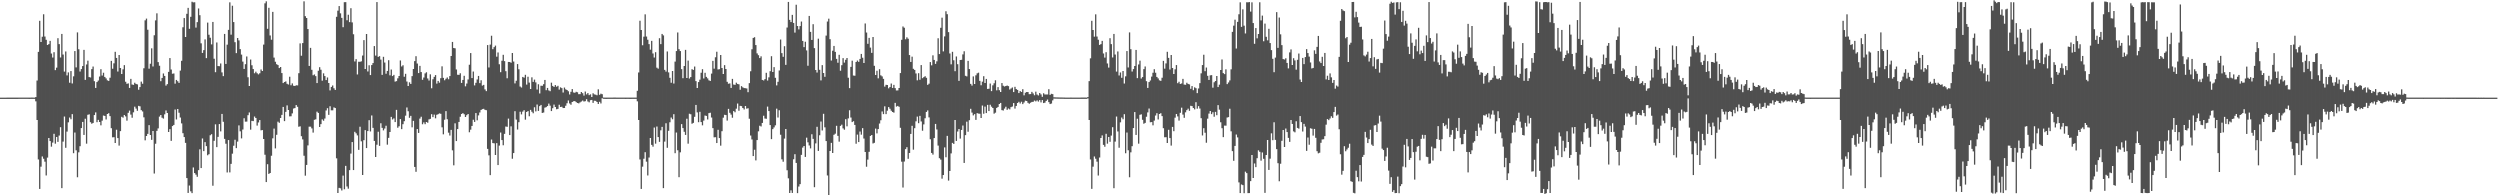 <svg xmlns="http://www.w3.org/2000/svg" width="1920" height="150"><path fill="#4f4f4f" d="M0 74.992h1v1H0zM1 74.99h1v1H1zM2 74.99h1v1H2zM3 74.987h1v1H3zM4 74.987h1v1H4zM5 74.979h1v1H5zM6 74.983h1v1H6zM7 74.977h1v1H7zM8 74.974h1v1H8zM9 74.97h1v1H9zM10 74.969h1v1H10zM11 74.969h1v1H11zM12 74.96h1v1H12zM13 74.965h1v1H13zM14 74.955h1v1H14zM15 74.953h1v1H15zM16 74.95h1v1H16zM17 74.954h1v1H17zM18 74.94h1v1H18zM19 74.941h1v1H19zM20 74.95h1v1H20zM21 74.946h1v1H21zM22 74.958h1v1H22zM23 74.944h1v1H23zM24 74.93h1v1H24zM25 74.944h1v1H25zM26 74.945h1v1H26zM27 74.55h1v3.278H27zM28 61.84h1v30.312H28zM29 39.823h1v82.622H29zM30 15.978h1v129.098H30zM31 32.253h1v95.746H31zM32 28.198h1v91.972H32zM33 10.981h1v110.946H33zM34 28.074h1v96.099H34zM35 30.556h1v104.217H35zM36 34.552h1v86.475H36zM37 33.909h1v72.069H37zM38 31.367h1v76.995H38zM39 41.101h1v71.553H39zM40 44.181h1v65.349H40zM41 40.104h1v62.651H41zM42 53.868h1v56.469H42zM43 51.945h1v53.256H43zM44 29.313h1v79.637H44zM45 33.909h1v70.204H45zM46 44.15h1v53.536H46zM47 26.076h1v118.413H47zM48 41.894h1v66.839H48zM49 54.97h1v34.53H49zM50 39.502h1v73.998H50zM51 57.914h1v43.153H51zM52 55.602h1v38.331H52zM53 63.549h1v26.702H53zM54 54.557h1v37.059H54zM55 64.112h1v23.535H55zM56 58.637h1v59.026H56zM57 39.197h1v62.567H57zM58 51.781h1v63.672H58zM59 24.897h1v111.234H59zM60 37.816h1v79.157H60zM61 54.959h1v57.311H61zM62 53.066h1v45.274H62zM63 50.725h1v42.928H63zM64 38.309h1v65.321H64zM65 61.361h1v29.814H65zM66 49.509h1v60.851H66zM67 46.58h1v41.566H67zM68 59.201h1v28.593H68zM69 59.514h1v34.335H69zM70 53.1h1v41.945H70zM71 51.093h1v43.302H71zM72 62.361h1v25.997H72zM73 67.547h1v18.782H73zM74 63.042h1v30.811H74zM75 61.85h1v30.195H75zM76 58.789h1v34.93H76zM77 53.149h1v43.084H77zM78 58.009h1v34.643H78zM79 55.877h1v32.835H79zM80 59.095h1v29.946H80zM81 60.196h1v31.529H81zM82 61.671h1v25.892H82zM83 62.161h1v24.775H83zM84 59.679h1v29.509H84zM85 46.724h1v51.746H85zM86 52.771h1v52.683H86zM87 48.66h1v56.724H87zM88 39.762h1v70.053H88zM89 44.489h1v55.156H89zM90 54.916h1v51.127H90zM91 42.232h1v69.606H91zM92 52.203h1v48.525H92zM93 56.812h1v32.889H93zM94 53.237h1v37.121H94zM95 50.006h1v38.339H95zM96 62.787h1v26.621H96zM97 64.344h1v28.306H97zM98 64.067h1v22.576H98zM99 67.531h1v17.417H99zM100 60.586h1v27.442H100zM101 64.931h1v25.507H101zM102 65.16h1v21.086H102zM103 63.538h1v18.394H103zM104 64.457h1v18.954H104zM105 64.804h1v20.301H105zM106 68.906h1v12.382H106zM107 66.868h1v14.772H107zM108 62.695h1v21.913H108zM109 64.312h1v21.306H109zM110 52.428h1v37.678H110zM111 15.614h1v92.146H111zM112 14.311h1v90.126H112zM113 22.86h1v79.951H113zM114 52.754h1v43.329H114zM115 48.925h1v54.76H115zM116 37.125h1v70.277H116zM117 51.025h1v49.596H117zM118 27.096h1v106.166H118zM119 15.655h1v94.73H119zM120 10.233h1v90.279H120zM121 47.739h1v50.895H121zM122 50.503h1v39.047H122zM123 62.37h1v25.955H123zM124 59.861h1v30.547H124zM125 56.405h1v34.701H125zM126 58.294h1v29.532H126zM127 65.737h1v19.08H127zM128 64.611h1v22.152H128zM129 55.174h1v46.224H129zM130 44.581h1v54.615H130zM131 53.375h1v54.813H131zM132 56.629h1v40.21H132zM133 56.419h1v39.543H133zM134 64.255h1v19.868H134zM135 61.368h1v30.403H135zM136 62.43h1v21.294H136zM137 63.622h1v22.945H137zM138 54.23h1v36.056H138zM139 46.676h1v48.083H139zM140 20.927h1v81.393H140zM141 13.892h1v91.384H141zM142 28.432h1v81.284H142zM143 10.582h1v126.176H143zM144 6.027h1v142.169H144zM145 22.127h1v120.35H145zM146 12.912h1v134.013H146zM147 1.312h1v147.011H147zM148 1.849h1v126.775H148zM149 1.73h1v131.17H149zM150 21.193h1v112.932H150zM151 16.998h1v118.81H151zM152 6.492h1v124.157H152zM153 11.686h1v102.986H153zM154 33.258h1v95.812H154zM155 40.651h1v65.684H155zM156 38.517h1v77.552H156zM157 30.245h1v78.929H157zM158 44.652h1v67.58H158zM159 17.379h1v101.865H159zM160 26.679h1v91.724H160zM161 28.967h1v74.92H161zM162 34.113h1v68.936H162zM163 16.833h1v125.792H163zM164 45.109h1v63.041H164zM165 55.462h1v40.001H165zM166 32.615h1v80.372H166zM167 50.728h1v54.367H167zM168 50.85h1v44.45H168zM169 48.752h1v52.167H169zM170 55.595h1v31.915H170zM171 58.452h1v35.091H171zM172 26.077h1v80.574H172zM173 49.099h1v61.31H173zM174 34.302h1v98.164H174zM175 22.913h1v84.658H175zM176 1.779h1v130.641H176zM177 26.605h1v99.233H177zM178 4.387h1v113.621H178zM179 16.962h1v94.942H179zM180 32.427h1v74.904H180zM181 40.817h1v72.954H181zM182 29.187h1v79.571H182zM183 31.015h1v65.302H183zM184 37.752h1v63.101H184zM185 41.95h1v64.341H185zM186 47.313h1v52.157H186zM187 52.956h1v37.864H187zM188 49.302h1v44.158H188zM189 43.344h1v50.07H189zM190 59.335h1v29.138H190zM191 66.035h1v20.343H191zM192 45.744h1v53.824H192zM193 50.128h1v42.68H193zM194 53.05h1v39.977H194zM195 56.253h1v33.269H195zM196 55.055h1v35.545H196zM197 56.288h1v40.181H197zM198 57.162h1v36.884H198zM199 56.293h1v35.93H199zM200 53.369h1v46.746H200zM201 54.515h1v45.361H201zM202 34.243h1v72.522H202zM203 2.544h1v116.286H203zM204 1h1v138.827H204zM205 22.137h1v103.973H205zM206 5.968h1v127.634H206zM207 27.253h1v105.611H207zM208 30.529h1v89.06H208zM209 9.119h1v97.137H209zM210 44.249h1v54.513H210zM211 47.428h1v66.529H211zM212 49.325h1v54.222H212zM213 49.98h1v43.482H213zM214 52.269h1v42.036H214zM215 51.467h1v39.18H215zM216 56.109h1v32.108H216zM217 63.797h1v18.322H217zM218 62.967h1v30.041H218zM219 62.52h1v23.389H219zM220 64.383h1v16.573H220zM221 64.901h1v19.596H221zM222 58.908h1v30.48H222zM223 65.489h1v23.814H223zM224 64.05h1v23.02H224zM225 65.865h1v17.482H225zM226 66.05h1v16.963H226zM227 65.491h1v15.207H227zM228 65.568h1v16.443H228zM229 56.211h1v41.1H229zM230 33.317h1v63.681H230zM231 42.806h1v61.78H231zM232 33.095h1v73.979H232zM233 1.027h1v118.557H233zM234 12.456h1v122.462H234zM235 13.811h1v112.862H235zM236 22.318h1v89.372H236zM237 50.659h1v46.643H237zM238 36.739h1v60.567H238zM239 53.623h1v44.982H239zM240 57.799h1v44.052H240zM241 57.185h1v34.83H241zM242 58.472h1v33.19H242zM243 63.809h1v21.963H243zM244 54.309h1v32.415H244zM245 51.586h1v45.958H245zM246 53.538h1v41.771H246zM247 61.968h1v29.709H247zM248 56.331h1v36.414H248zM249 58.394h1v32.662H249zM250 61.474h1v23.389H250zM251 59.499h1v23.582H251zM252 63.722h1v24.503H252zM253 69.411h1v12.215H253zM254 66.767h1v17.977H254zM255 65.658h1v19.062H255zM256 67.789h1v14.689H256zM257 69.072h1v13.943H257zM258 12.924h1v108.657H258zM259 8.213h1v140.025H259zM260 4.65h1v139.618H260zM261 10.259h1v134.385H261zM262 13.725h1v132.554H262zM263 20.914h1v113.939H263zM264 1.672h1v143.663H264zM265 1.661h1v125.715H265zM266 15.564h1v127.645H266zM267 11.295h1v133.59H267zM268 17.008h1v113.635H268zM269 6.316h1v111.643H269zM270 17.223h1v91.874H270zM271 26.307h1v104.284H271zM272 47.209h1v54.004H272zM273 45.419h1v56.982H273zM274 57.171h1v46.798H274zM275 47.426h1v67.673H275zM276 47.441h1v49.905H276zM277 47.089h1v61.472H277zM278 42.655h1v91.75H278zM279 30.809h1v76.88H279zM280 52.985h1v46.948H280zM281 26.114h1v87.589H281zM282 54.904h1v45.767H282zM283 50.122h1v42.207H283zM284 57.652h1v43.29H284zM285 49.975h1v38.692H285zM286 48.414h1v49.765H286zM287 35.382h1v72.867H287zM288 42.705h1v77.868H288zM289 1.608h1v109.528H289zM290 43.652h1v57.496H290zM291 43.134h1v68.884H291zM292 45.753h1v48.919H292zM293 57.5h1v40.711H293zM294 43.613h1v56.523H294zM295 48.031h1v50.683H295zM296 56.647h1v39.931H296zM297 54.455h1v56.651H297zM298 46.244h1v59.66H298zM299 57.872h1v43.52H299zM300 53.376h1v36.38H300zM301 58.417h1v33.329H301zM302 57.505h1v33.433H302zM303 62.681h1v31.075H303zM304 62.299h1v22.058H304zM305 60.144h1v37.933H305zM306 58.386h1v38.579H306zM307 46.426h1v45H307zM308 51.032h1v48.121H308zM309 50.105h1v45.298H309zM310 58.944h1v34.131H310zM311 56.656h1v32.176H311zM312 62.593h1v19.952H312zM313 66.053h1v19.422H313zM314 63.223h1v27.256H314zM315 64.443h1v24.521H315zM316 58.446h1v39.336H316zM317 52.996h1v39.823H317zM318 46.973h1v81.232H318zM319 43.179h1v88.746H319zM320 48.789h1v50.326H320zM321 56.117h1v45.955H321zM322 50.57h1v40.494H322zM323 55.337h1v34.317H323zM324 61.267h1v34.174H324zM325 59.523h1v34.469H325zM326 56.366h1v39.01H326zM327 55.518h1v38.194H327zM328 60.246h1v34.024H328zM329 61.84h1v29.882H329zM330 57.066h1v34.248H330zM331 67.809h1v19.911H331zM332 60.878h1v29.058H332zM333 59.021h1v28.978H333zM334 57.646h1v33.219H334zM335 64.184h1v23.985H335zM336 62.14h1v25.58H336zM337 63.494h1v23.607H337zM338 60.077h1v27.3H338zM339 50.963h1v46.82H339zM340 59.817h1v43.325H340zM341 61.667h1v30.289H341zM342 60.486h1v24.851H342zM343 59.502h1v32.101H343zM344 60.9h1v40.992H344zM345 58.425h1v45.691H345zM346 43.001h1v56.752H346zM347 32.206h1v83.248H347zM348 36.881h1v90.092H348zM349 37.136h1v57.566H349zM350 53.369h1v54.965H350zM351 57.406h1v41.709H351zM352 57.493h1v36.173H352zM353 56.273h1v33.39H353zM354 63.682h1v23.879H354zM355 61.392h1v25.495H355zM356 58.211h1v29.564H356zM357 66.286h1v23.557H357zM358 64.144h1v24.32H358zM359 61.037h1v26.518H359zM360 49.733h1v51.851H360zM361 40.775h1v58.827H361zM362 59.948h1v36.793H362zM363 54.952h1v37.027H363zM364 65.581h1v28.042H364zM365 63.607h1v23.208H365zM366 61.027h1v31.405H366zM367 58.333h1v30.271H367zM368 63.865h1v22.533H368zM369 61.638h1v22.773H369zM370 65.754h1v18.065H370zM371 65.164h1v18.391H371zM372 68.652h1v15.747H372zM373 69.986h1v14.651H373zM374 34.6h1v79.723H374zM375 51.834h1v67.467H375zM376 34.261h1v100.245H376zM377 27.433h1v79.744H377zM378 37.803h1v72.075H378zM379 36.206h1v73.886H379zM380 35.018h1v84.044H380zM381 43.518h1v66.407H381zM382 40.272h1v86.49H382zM383 49.38h1v62.456H383zM384 55.469h1v46.336H384zM385 46.658h1v60.929H385zM386 42.083h1v69.472H386zM387 46.968h1v55.83H387zM388 54.677h1v42.487H388zM389 60.088h1v37.31H389zM390 47.558h1v43.551H390zM391 47.627h1v56.104H391zM392 48.193h1v48.82H392zM393 40.726h1v81.159H393zM394 47.244h1v70.303H394zM395 64.029h1v21.38H395zM396 62.005h1v29.828H396zM397 49.22h1v50.286H397zM398 53.187h1v40.641H398zM399 66.475h1v19.339H399zM400 67.209h1v20.663H400zM401 59.107h1v26.618H401zM402 59.639h1v24.988H402zM403 57.446h1v34.434H403zM404 64.951h1v21.089H404zM405 58.928h1v26.376H405zM406 63.423h1v25.874H406zM407 68.329h1v16.031H407zM408 59.386h1v26.449H408zM409 62.849h1v24.146H409zM410 61.149h1v21.241H410zM411 63.276h1v22.26H411zM412 68.747h1v11.557H412zM413 64.74h1v20.436H413zM414 71.79h1v9.714H414zM415 65.861h1v14.737H415zM416 65.899h1v20.842H416zM417 64.666h1v21.782H417zM418 61.414h1v21.252H418zM419 69.265h1v12.998H419zM420 67.512h1v13.964H420zM421 69.416h1v10.151H421zM422 70.04h1v11.115H422zM423 63.509h1v21.784H423zM424 65.989h1v17.088H424zM425 66.788h1v13.536H425zM426 65.342h1v16.851H426zM427 66.634h1v17.3H427zM428 65.872h1v17.726H428zM429 68.805h1v11.645H429zM430 67.052h1v15.145H430zM431 67.678h1v14.27H431zM432 71.042h1v11.944H432zM433 67.251h1v15.705H433zM434 68.589h1v12.604H434zM435 69.103h1v10.197H435zM436 70.067h1v7.101H436zM437 72.556h1v6.886H437zM438 70.524h1v9.889H438zM439 68.4h1v9.915H439zM440 71.031h1v6.75H440zM441 71.248h1v6.388H441zM442 70.528h1v7.893H442zM443 70.865h1v8.251H443zM444 72.369h1v7.029H444zM445 72.294h1v6.334H445zM446 70.637h1v7.363H446zM447 71.561h1v5.67H447zM448 73.441h1v4.557H448zM449 70.312h1v7.389H449zM450 72.474h1v3.726H450zM451 71.454h1v6.453H451zM452 73.085h1v5.486H452zM453 72.439h1v4.533H453zM454 74.5h1v2.267H454zM455 71.614h1v7.409H455zM456 72.515h1v4.856H456zM457 72.724h1v4.73H457zM458 73.148h1v5.184H458zM459 68.609h1v11.277H459zM460 72.828h1v5.353H460zM461 71.935h1v7.502H461zM462 72.32h1v3.168H462zM463 74.893h1v1H463zM464 74.941h1v1H464zM465 74.959h1v1H465zM466 74.954h1v1H466zM467 74.948h1v1H467zM468 74.943h1v1H468zM469 74.943h1v1H469zM470 74.939h1v1H470zM471 74.928h1v1H471zM472 74.93h1v1H472zM473 74.946h1v1H473zM474 74.939h1v1H474zM475 74.935h1v1H475zM476 74.953h1v1H476zM477 74.946h1v1H477zM478 74.95h1v1H478zM479 74.949h1v1H479zM480 74.958h1v1H480zM481 74.948h1v1H481zM482 74.946h1v1H482zM483 74.956h1v1H483zM484 74.957h1v1H484zM485 74.944h1v1H485zM486 74.952h1v1H486zM487 74.942h1v1H487zM488 74.948h1v1H488zM489 69.725h1v8.098H489zM490 55.656h1v36.489H490zM491 15.949h1v106.543H491zM492 23.048h1v122.032H492zM493 34.788h1v93.224H493zM494 28.175h1v93.751H494zM495 10.989h1v105.897H495zM496 28.043h1v96.138H496zM497 30.54h1v104.231H497zM498 33.903h1v87.075H498zM499 38.126h1v67.874H499zM500 31.369h1v79.885H500zM501 41.077h1v71.588H501zM502 44.211h1v53.752H502zM503 40.094h1v70.244H503zM504 51.952h1v45.228H504zM505 52.741h1v52.506H505zM506 29.329h1v79.621H506zM507 33.894h1v66.195H507zM508 26.072h1v71.382H508zM509 27.208h1v117.274H509zM510 53.647h1v55.092H510zM511 54.979h1v39.682H511zM512 39.515h1v73.998H512zM513 55.602h1v44.862H513zM514 59.771h1v34.151H514zM515 63.532h1v26.733H515zM516 54.528h1v37.083H516zM517 64.143h1v23.559H517zM518 47.312h1v70.339H518zM519 39.218h1v62.565H519zM520 24.923h1v90.499H520zM521 37.809h1v98.305H521zM522 39.211h1v77.777H522zM523 53.079h1v42.262H523zM524 60.052h1v38.325H524zM525 50.706h1v50.518H525zM526 38.308h1v65.324H526zM527 59.908h1v31.272H527zM528 46.567h1v63.77H528zM529 60.323h1v27.006H529zM530 59.209h1v28.566H530zM531 53.126h1v41.923H531zM532 53.711h1v40.648H532zM533 51.073h1v38.636H533zM534 62.322h1v18.282H534zM535 67.561h1v18.749H535zM536 63.052h1v30.82H536zM537 61.165h1v24.689H537zM538 55.85h1v37.879H538zM539 53.141h1v43.1H539zM540 60.286h1v32.356H540zM541 55.886h1v32.858H541zM542 59.053h1v29.969H542zM543 60.197h1v31.547H543zM544 61.686h1v25.221H544zM545 62.152h1v24.426H545zM546 56.542h1v33.701H546zM547 46.736h1v51.691H547zM548 52.751h1v52.742H548zM549 43.999h1v61.37H549zM550 39.712h1v70.138H550zM551 53.366h1v46.302H551zM552 53.17h1v52.863H552zM553 42.23h1v69.619H553zM554 52.199h1v48.546H554zM555 56.832h1v33.548H555zM556 49.998h1v38.161H556zM557 52.987h1v35.364H557zM558 62.8h1v29.835H558zM559 64.315h1v19.297H559zM560 64.075h1v22.566H560zM561 67.546h1v20.477H561zM562 60.586h1v29.842H562zM563 64.945h1v20.333H563zM564 65.163h1v21.057H564zM565 63.506h1v19.929H565zM566 64.439h1v15.079H566zM567 64.786h1v20.267H567zM568 68.895h1v12.394H568zM569 66.125h1v15.388H569zM570 67.081h1v15.863H570zM571 67.639h1v16.429H571zM572 67.72h1v13.692H572zM573 67.934h1v15.545H573zM574 70.826h1v12.321H574zM575 63.85h1v27.334H575zM576 54.744h1v49.372H576zM577 37.823h1v69.275H577zM578 29.143h1v90.739H578zM579 28.588h1v86.397H579zM580 34.624h1v88.54H580zM581 41.031h1v66.527H581zM582 42.369h1v58.519H582zM583 44.584h1v51.974H583zM584 43.261h1v53.872H584zM585 61.403h1v32.99H585zM586 61.794h1v27.071H586zM587 60.763h1v30.262H587zM588 55.909h1v35.344H588zM589 61.846h1v20.007H589zM590 59.379h1v25.908H590zM591 54.666h1v41.375H591zM592 43.159h1v63.673H592zM593 55.282h1v43.881H593zM594 51.545h1v46.293H594zM595 59.727h1v36.537H595zM596 65.595h1v17.879H596zM597 62.832h1v27.442H597zM598 54.123h1v30.578H598zM599 30.35h1v73.112H599zM600 40.83h1v81.536H600zM601 43.64h1v80.56H601zM602 35.474h1v70.95H602zM603 49.838h1v49.249H603zM604 21.162h1v109.607H604zM605 1.503h1v135.452H605zM606 15.276h1v132.928H606zM607 16.964h1v129.227H607zM608 11.402h1v136.764H608zM609 17.601h1v104.737H609zM610 25.063h1v93.382H610zM611 3.626h1v121.496H611zM612 19.977h1v128.337H612zM613 22.575h1v120.674H613zM614 20.038h1v121.396H614zM615 16.531h1v102.41H615zM616 31.417h1v81.926H616zM617 36.205h1v75.9H617zM618 32.055h1v88.452H618zM619 38.71h1v67.037H619zM620 50.495h1v58.805H620zM621 12.218h1v99.498H621zM622 24.468h1v89.505H622zM623 30.645h1v72.468H623zM624 18.592h1v88.076H624zM625 36.98h1v106.797H625zM626 53.759h1v56.389H626zM627 55.681h1v41.715H627zM628 29.691h1v86.24H628zM629 53.611h1v50.28H629zM630 61.768h1v31.581H630zM631 50.041h1v50.176H631zM632 56.044h1v31.365H632zM633 58.972h1v38.822H633zM634 27.343h1v81.001H634zM635 16.511h1v118.25H635zM636 14.346h1v135.459H636zM637 30.124h1v85.855H637zM638 46.512h1v63.208H638zM639 38.98h1v78.509H639zM640 35.276h1v68.24H640zM641 39.816h1v62.84H641zM642 45.202h1v51.424H642zM643 48.204h1v56.147H643zM644 42.101h1v66.674H644zM645 54.316h1v42.376H645zM646 50.093h1v45.646H646zM647 44.664h1v53.929H647zM648 48.063h1v51.569H648zM649 45.903h1v45.662H649zM650 44.521h1v52.518H650zM651 59.701h1v31.217H651zM652 67.662h1v17.034H652zM653 51.371h1v38.905H653zM654 46.576h1v47.197H654zM655 57.992h1v35.064H655zM656 58.165h1v37.769H656zM657 47.628h1v62.782H657zM658 46.499h1v56.887H658zM659 47.538h1v61.58H659zM660 45.263h1v55.759H660zM661 41.438h1v61.981H661zM662 44.339h1v54.079H662zM663 48.402h1v57.975H663zM664 18.018h1v98.697H664zM665 25.007h1v103.049H665zM666 33.63h1v88.922H666zM667 29.063h1v87.522H667zM668 36.546h1v67.854H668zM669 40.625h1v63.051H669zM670 28.417h1v81.781H670zM671 50.519h1v59.146H671zM672 57.609h1v41.143H672zM673 54.309h1v48.163H673zM674 60.184h1v38.93H674zM675 53.14h1v41.752H675zM676 57.85h1v34.531H676zM677 58.651h1v26.939H677zM678 60.567h1v27.08H678zM679 66.509h1v15.148H679zM680 65.113h1v22.563H680zM681 65.284h1v19.708H681zM682 67.841h1v14.403H682zM683 66.83h1v16.702H683zM684 64.166h1v20.896H684zM685 67.554h1v18.444H685zM686 65.198h1v21.314H686zM687 67.711h1v11.273H687zM688 69.455h1v12.41H688zM689 69.448h1v11.898H689zM690 67.574h1v14.467H690zM691 56.102h1v42.052H691zM692 30.557h1v93.582H692zM693 20.348h1v123.701H693zM694 21.297h1v102.745H694zM695 30.146h1v84.412H695zM696 28.68h1v84.388H696zM697 29.752h1v92.203H697zM698 42.297h1v75.213H698zM699 47.56h1v55.311H699zM700 43.513h1v53.119H700zM701 52.825h1v62.105H701zM702 53.691h1v44.751H702zM703 56.406h1v36.765H703zM704 61.683h1v27.869H704zM705 56.198h1v38.407H705zM706 61.242h1v27.769H706zM707 49.948h1v43.326H707zM708 60.034h1v40.381H708zM709 59.215h1v36.329H709zM710 58.509h1v32.318H710zM711 59.733h1v26.212H711zM712 65.187h1v19.583H712zM713 64.249h1v25.921H713zM714 47.675h1v59.279H714zM715 50.157h1v67.3H715zM716 42.471h1v76.278H716zM717 46.017h1v60.002H717zM718 49.052h1v46.11H718zM719 47.113h1v52.33H719zM720 29.402h1v82.394H720zM721 41.529h1v79.964H721zM722 21.341h1v101.256H722zM723 13.588h1v123.628H723zM724 39.458h1v94.967H724zM725 27.964h1v85.246H725zM726 8.633h1v112.167H726zM727 10.882h1v93.486H727zM728 24.699h1v113.985H728zM729 41.06h1v90.26H729zM730 49.416h1v68.369H730zM731 39.8h1v69.899H731zM732 46.276h1v64.267H732zM733 54.691h1v37.479H733zM734 43.376h1v64.867H734zM735 49.291h1v51.735H735zM736 62.112h1v36.961H736zM737 46.097h1v60.349H737zM738 45.94h1v53.839H738zM739 41.759h1v54.625H739zM740 39.393h1v85.729H740zM741 58.203h1v45.564H741zM742 58.653h1v34.807H742zM743 46.752h1v54.402H743zM744 53.065h1v39.237H744zM745 64.428h1v19.141H745zM746 65.754h1v20.738H746zM747 58.664h1v29.953H747zM748 64.494h1v23.182H748zM749 57.857h1v34.221H749zM750 56.333h1v30.539H750zM751 55.808h1v31.435H751zM752 62.081h1v25.263H752zM753 65.487h1v25.151H753zM754 62.701h1v18.326H754zM755 58.504h1v28.86H755zM756 63.733h1v18.115H756zM757 60.641h1v26.197H757zM758 68.324h1v12.232H758zM759 68.129h1v17.184H759zM760 64.159h1v16.286H760zM761 69.985h1v11.928H761zM762 65.523h1v17.401H762zM763 63.97h1v23.305H763zM764 61.619h1v24.928H764zM765 69.364h1v13.528H765zM766 66.921h1v15.205H766zM767 69.293h1v10.554H767zM768 70.65h1v8.423H768zM769 63.811h1v20.748H769zM770 65.827h1v19.057H770zM771 66.466h1v16.958H771zM772 66.029h1v15.947H772zM773 65.667h1v18.654H773zM774 66.172h1v17.138H774zM775 68.751h1v15.275H775zM776 67.961h1v14.295H776zM777 67.156h1v14.638H777zM778 70.718h1v8.453H778zM779 66.659h1v16.764H779zM780 68.423h1v12.944H780zM781 69.085h1v10.039H781zM782 71.498h1v6.695H782zM783 69.923h1v9.525H783zM784 70.68h1v7.463H784zM785 68.499h1v11.483H785zM786 73.19h1v5.5H786zM787 71.232h1v6.102H787zM788 70.679h1v6.887H788zM789 70.72h1v8.237H789zM790 72.337h1v7.309H790zM791 72.236h1v6.655H791zM792 70.57h1v7.74H792zM793 71.786h1v6.395H793zM794 73.16h1v4.036H794zM795 70.408h1v7.449H795zM796 72.598h1v4.493H796zM797 73.304h1v4.722H797zM798 71.4h1v5.445H798zM799 72.508h1v6.142H799zM800 74.334h1v2.535H800zM801 71.64h1v7.54H801zM802 72.537h1v6.314H802zM803 72.527h1v4.976H803zM804 72.555h1v3.895H804zM805 68.48h1v9.939H805zM806 72.85h1v7.087H806zM807 72.027h1v7.48H807zM808 72.272h1v4.821H808zM809 74.723h1v1H809zM810 74.773h1v1H810zM811 74.787h1v1H811zM812 74.807h1v1H812zM813 74.845h1v1H813zM814 74.864h1v1H814zM815 74.867h1v1H815zM816 74.887h1v1H816zM817 74.919h1v1H817zM818 74.934h1v1H818zM819 74.94h1v1H819zM820 74.951h1v1H820zM821 74.945h1v1H821zM822 74.931h1v1H822zM823 74.943h1v1H823zM824 74.943h1v1H824zM825 74.947h1v1H825zM826 74.951h1v1H826zM827 74.946h1v1H827zM828 74.94h1v1H828zM829 74.949h1v1H829zM830 74.922h1v1H830zM831 74.906h1v1H831zM832 74.91h1v1H832zM833 74.916h1v1H833zM834 74.943h1v1H834zM835 74.547h1v1H835zM836 62.324h1v29.822H836zM837 44.813h1v77.646H837zM838 15.985h1v129.065H838zM839 23.044h1v104.964H839zM840 28.171h1v91.98H840zM841 11.009h1v110.913H841zM842 28.059h1v96.106H842zM843 30.527h1v104.269H843zM844 34.493h1v86.473H844zM845 33.915h1v72.083H845zM846 31.39h1v72.574H846zM847 41.075h1v70.178H847zM848 44.253h1v68.417H848zM849 40.094h1v62.671H849zM850 48.727h1v61.616H850zM851 51.933h1v53.306H851zM852 29.324h1v79.57H852zM853 33.875h1v70.241H853zM854 44.142h1v53.56H854zM855 26.064h1v118.457H855zM856 41.877h1v66.867H856zM857 54.972h1v34.531H857zM858 39.516h1v61.461H858zM859 57.947h1v55.536H859zM860 55.63h1v38.326H860zM861 59.771h1v30.493H861zM862 54.544h1v37.06H862zM863 64.152h1v23.531H863zM864 58.619h1v59.064H864zM865 39.197h1v62.584H865zM866 51.788h1v63.632H866zM867 24.904h1v111.22H867zM868 37.786h1v79.204H868zM869 54.937h1v57.32H869zM870 53.068h1v45.31H870zM871 50.71h1v35.357H871zM872 38.326h1v65.316H872zM873 59.996h1v31.182H873zM874 49.508h1v60.848H874zM875 46.587h1v41.572H875zM876 60.324h1v27.462H876zM877 59.197h1v32.787H877zM878 53.108h1v41.926H878zM879 51.069h1v43.292H879zM880 62.352h1v27.321H880zM881 67.55h1v18.764H881zM882 63.05h1v20.294H882zM883 61.813h1v32.073H883zM884 58.813h1v34.944H884zM885 55.87h1v40.372H885zM886 53.135h1v39.507H886zM887 55.875h1v32.853H887zM888 59.078h1v27.867H888zM889 60.233h1v31.514H889zM890 61.706h1v25.832H890zM891 62.119h1v24.805H891zM892 59.709h1v29.498H892zM893 46.732h1v51.741H893zM894 52.718h1v52.719H894zM895 48.67h1v56.692H895zM896 39.785h1v70.062H896zM897 44.451h1v55.244H897zM898 53.379h1v52.648H898zM899 42.247h1v69.565H899zM900 52.235h1v45.224H900zM901 56.831h1v43.933H901zM902 53.254h1v37.107H902zM903 49.968h1v37.596H903zM904 63.872h1v25.517H904zM905 62.771h1v29.874H905zM906 64.471h1v22.18H906zM907 64.095h1v18.6H907zM908 60.589h1v27.42H908zM909 64.969h1v25.502H909zM910 65.149h1v21.099H910zM911 63.519h1v21.066H911zM912 64.475h1v18.98H912zM913 64.804h1v20.274H913zM914 68.188h1v13.09H914zM915 66.106h1v15.395H915zM916 69.259h1v13.711H916zM917 67.094h1v16.925H917zM918 67.718h1v10.788H918zM919 71.524h1v11.954H919zM920 67.916h1v13.596H920zM921 63.847h1v19.505H921zM922 56.309h1v34.484H922zM923 49.98h1v54.046H923zM924 42.059h1v56.418H924zM925 54.665h1v47.263H925zM926 51.864h1v57.758H926zM927 58.236h1v32.896H927zM928 61.404h1v25.861H928zM929 57.853h1v27.391H929zM930 57.716h1v29.951H930zM931 67.351h1v18.845H931zM932 63.19h1v26.456H932zM933 62.225h1v23.668H933zM934 58.38h1v30.112H934zM935 66.878h1v13.847H935zM936 65.039h1v19.187H936zM937 53.748h1v40.139H937zM938 45.647h1v52.796H938zM939 56.188h1v49.147H939zM940 56.926h1v39.541H940zM941 53.252h1v43.28H941zM942 64.601h1v25.67H942zM943 63.348h1v26.627H943zM944 61.767h1v21.738H944zM945 53.26h1v47.62H945zM946 24.488h1v91.569H946zM947 19.714h1v103.792H947zM948 15.084h1v96.996H948zM949 37.263h1v66.083H949zM950 16.782h1v88.725H950zM951 10.935h1v129.134H951zM952 1.801h1v146.489H952zM953 20.648h1v121.023H953zM954 7.18h1v135H954zM955 19.692h1v128.686H955zM956 25.69h1v106.153H956zM957 1.753h1v131.237H957zM958 1.807h1v146.512H958zM959 1.612h1v146.642H959zM960 8.925h1v130.208H960zM961 1.77h1v117.278H961zM962 17.728h1v118.953H962zM963 33.642h1v91.888H963zM964 21.56h1v106.822H964zM965 29.455h1v92.058H965zM966 26.088h1v89.352H966zM967 1.737h1v114.864H967zM968 15.66h1v107.729H968zM969 11.998h1v105.107H969zM970 31.713h1v90.243H970zM971 18.136h1v130.007H971zM972 28.243h1v90.79H972zM973 30.952h1v76.557H973zM974 22.115h1v108.395H974zM975 33.076h1v88.788H975zM976 38.521h1v63.862H976zM977 45.174h1v62.497H977zM978 55.467h1v38.446H978zM979 44.262h1v63.173H979zM980 9.315h1v105.244H980zM981 36.76h1v88.561H981zM982 13.442h1v125.791H982zM983 26.361h1v99.381H983zM984 34.677h1v73.447H984zM985 45.367h1v54.49H985zM986 45.702h1v67.181H986zM987 44.773h1v53.965H987zM988 48.326h1v53.106H988zM989 52.526h1v53.34H989zM990 40.228h1v68.735H990zM991 37.915h1v54.27H991zM992 49.911h1v45.269H992zM993 44.713h1v56.192H993zM994 46.393h1v55.242H994zM995 53.488h1v39.658H995zM996 45.916h1v52.335H996zM997 41.136h1v57.681H997zM998 61.076h1v28.073H998zM999 62.992h1v30.817H999zM1000 44.506h1v56.506H1000zM1001 49.254h1v45.901H1001zM1002 43.812h1v53.435H1002zM1003 37.755h1v78.1H1003zM1004 40.758h1v64.882H1004zM1005 43.46h1v67.689H1005zM1006 47.954h1v50.537H1006zM1007 52.595h1v46.253H1007zM1008 52.197h1v51.959H1008zM1009 38.641h1v60.405H1009zM1010 41.355h1v64.492H1010zM1011 36.003h1v80.108H1011zM1012 27.598h1v90.163H1012zM1013 47.2h1v70.075H1013zM1014 48.428h1v61.264H1014zM1015 43.646h1v63.449H1015zM1016 50.711h1v56.235H1016zM1017 40.64h1v63.933H1017zM1018 60.964h1v34.791H1018zM1019 58.17h1v33.293H1019zM1020 61.443h1v30.832H1020zM1021 56.348h1v34.652H1021zM1022 59.368h1v29.904H1022zM1023 63.631h1v26.894H1023zM1024 61.463h1v24.581H1024zM1025 68.121h1v13.928H1025zM1026 65.707h1v23.099H1026zM1027 66.516h1v21.457H1027zM1028 43.678h1v55.589H1028zM1029 15.986h1v102.503H1029zM1030 6.931h1v127.202H1030zM1031 8.025h1v123.207H1031zM1032 8.559h1v103.704H1032zM1033 29.405h1v86.759H1033zM1034 28.405h1v86.388H1034zM1035 47.601h1v65.878H1035zM1036 34.318h1v76.095H1036zM1037 32.838h1v106.312H1037zM1038 1.511h1v138.154H1038zM1039 1.473h1v146.617H1039zM1040 13.356h1v135.114H1040zM1041 9.039h1v122.072H1041zM1042 13.149h1v122.873H1042zM1043 17.36h1v121.911H1043zM1044 20.696h1v106.074H1044zM1045 20.546h1v118.894H1045zM1046 30.324h1v90.191H1046zM1047 42.544h1v76.395H1047zM1048 43.328h1v57.922H1048zM1049 41.948h1v63.66H1049zM1050 39.744h1v70.155H1050zM1051 47.282h1v59.591H1051zM1052 44.574h1v55.125H1052zM1053 29.907h1v81.161H1053zM1054 50.961h1v61.134H1054zM1055 43.934h1v52.398H1055zM1056 52.885h1v43.206H1056zM1057 45.609h1v55.765H1057zM1058 45.244h1v49.618H1058zM1059 55.772h1v33.082H1059zM1060 48.303h1v45.09H1060zM1061 48.503h1v65.651H1061zM1062 37.378h1v77.869H1062zM1063 15.757h1v107.855H1063zM1064 26.188h1v93.964H1064zM1065 31.276h1v82.188H1065zM1066 28.094h1v102.905H1066zM1067 2.865h1v138.343H1067zM1068 1.324h1v134.757H1068zM1069 2.25h1v145.126H1069zM1070 1.873h1v144.136H1070zM1071 11.225h1v137.122H1071zM1072 1.807h1v146.401H1072zM1073 1.622h1v134.01H1073zM1074 7.034h1v141.337H1074zM1075 1.72h1v141.248H1075zM1076 16.87h1v124.568H1076zM1077 8.288h1v119.629H1077zM1078 19.672h1v91.559H1078zM1079 15.995h1v112.511H1079zM1080 18.15h1v88.536H1080zM1081 35.878h1v76.557H1081zM1082 41.523h1v81.291H1082zM1083 25.664h1v95.624H1083zM1084 32.824h1v73.991H1084zM1085 45.137h1v71.685H1085zM1086 35.213h1v102.721H1086zM1087 30.233h1v86.32H1087zM1088 39.405h1v73.25H1088zM1089 21.344h1v90.728H1089zM1090 41.678h1v81.472H1090zM1091 38.878h1v67.748H1091zM1092 40.78h1v62.738H1092zM1093 35.175h1v71.336H1093zM1094 46.796h1v56.845H1094zM1095 27.201h1v93.154H1095zM1096 32.34h1v88.354H1096zM1097 1.597h1v124.193H1097zM1098 29.237h1v96.26H1098zM1099 33.441h1v79.179H1099zM1100 32.095h1v91.196H1100zM1101 47.256h1v66.677H1101zM1102 38.724h1v75.214H1102zM1103 25.656h1v81.17H1103zM1104 47.91h1v48.959H1104zM1105 49.858h1v57.577H1105zM1106 42.191h1v73.866H1106zM1107 56.348h1v50.558H1107zM1108 46.164h1v48.372H1108zM1109 46.157h1v50.691H1109zM1110 49.455h1v46.349H1110zM1111 58.651h1v40.205H1111zM1112 55.11h1v35.836H1112zM1113 55.124h1v50.215H1113zM1114 55.519h1v47.951H1114zM1115 39.455h1v60.423H1115zM1116 40.347h1v75.732H1116zM1117 45.517h1v61.177H1117zM1118 48.947h1v49.182H1118zM1119 34.282h1v66.372H1119zM1120 44.372h1v46.201H1120zM1121 39.459h1v66.351H1121zM1122 43.842h1v67.013H1122zM1123 48.846h1v61.856H1123zM1124 50.24h1v52.636H1124zM1125 42.898h1v56.825H1125zM1126 41.354h1v75.339H1126zM1127 18.333h1v114.069H1127zM1128 28.621h1v88.181H1128zM1129 36.533h1v81.774H1129zM1130 19.989h1v95.464H1130zM1131 44.645h1v64.944H1131zM1132 47.316h1v61.134H1132zM1133 47.465h1v53.084H1133zM1134 50.39h1v54.033H1134zM1135 53.626h1v41.238H1135zM1136 57.417h1v40.522H1136zM1137 55.507h1v44.694H1137zM1138 55.929h1v39.689H1138zM1139 64.264h1v24.201H1139zM1140 58.366h1v30.473H1140zM1141 57.219h1v30.603H1141zM1142 55.997h1v34.041H1142zM1143 63.216h1v23.921H1143zM1144 61.625h1v29.458H1144zM1145 61.304h1v26.664H1145zM1146 59.694h1v25.122H1146zM1147 50.778h1v37.317H1147zM1148 57.959h1v44.717H1148zM1149 60.363h1v32.82H1149zM1150 60.815h1v24.646H1150zM1151 60.009h1v30.733H1151zM1152 61.411h1v40.318H1152zM1153 58.505h1v47.704H1153zM1154 26.569h1v86.086H1154zM1155 1.799h1v126.613H1155zM1156 1.622h1v119.636H1156zM1157 11.333h1v126.965H1157zM1158 4.44h1v128.678H1158zM1159 19.603h1v105.675H1159zM1160 21.108h1v88.983H1160zM1161 37.203h1v64.685H1161zM1162 31.978h1v64.159H1162zM1163 58.02h1v43.591H1163zM1164 49.787h1v42.806H1164zM1165 59.1h1v31.5H1165zM1166 59.842h1v26.755H1166zM1167 56.688h1v36.765H1167zM1168 44.736h1v53.385H1168zM1169 33.051h1v70.635H1169zM1170 62.039h1v42.015H1170zM1171 52.721h1v41.655H1171zM1172 52.307h1v44.878H1172zM1173 62.151h1v26.636H1173zM1174 60.108h1v34.714H1174zM1175 54.995h1v35.59H1175zM1176 44.634h1v87.161H1176zM1177 48.16h1v83.367H1177zM1178 40.722h1v81.977H1178zM1179 1.097h1v134.757H1179zM1180 1.204h1v108.933H1180zM1181 25.344h1v81.34H1181zM1182 1.706h1v129.51H1182zM1183 7.045h1v141.151H1183zM1184 7.324h1v140.857H1184zM1185 1.762h1v143.332H1185zM1186 1.561h1v147.366H1186zM1187 1.549h1v146.807H1187zM1188 1.789h1v143.51H1188zM1189 1.648h1v137.404H1189zM1190 17.11h1v131.136H1190zM1191 2.086h1v126.561H1191zM1192 10.487h1v111.765H1192zM1193 17.766h1v110.04H1193zM1194 37.453h1v74.999H1194zM1195 38.711h1v76.551H1195zM1196 21.474h1v97.764H1196zM1197 36.534h1v65.19H1197zM1198 39.641h1v65.064H1198zM1199 22.965h1v97.738H1199zM1200 46.878h1v61.189H1200zM1201 44.435h1v71.766H1201zM1202 42.203h1v71.316H1202zM1203 38.815h1v61.983H1203zM1204 40.962h1v68.098H1204zM1205 18.962h1v102.316H1205zM1206 26.55h1v92.464H1206zM1207 41.418h1v56.381H1207zM1208 50.893h1v51.652H1208zM1209 53.39h1v44.129H1209zM1210 40.551h1v76.202H1210zM1211 15.409h1v111.78H1211zM1212 29.837h1v108.125H1212zM1213 1.49h1v117.259H1213zM1214 34.551h1v74.122H1214zM1215 30.504h1v80.166H1215zM1216 56.849h1v44.662H1216zM1217 54.847h1v39.79H1217zM1218 42.716h1v56.329H1218zM1219 51.127h1v47.102H1219zM1220 52.245h1v53.508H1220zM1221 44.028h1v68.743H1221zM1222 44.76h1v42.863H1222zM1223 60.852h1v29.572H1223zM1224 51.672h1v45.671H1224zM1225 59.191h1v38.117H1225zM1226 53.137h1v38.26H1226zM1227 55.612h1v47.422H1227zM1228 62.283h1v30.415H1228zM1229 52.517h1v43.651H1229zM1230 49.238h1v51.036H1230zM1231 41.902h1v56.904H1231zM1232 49.846h1v52.937H1232zM1233 44.447h1v49.596H1233zM1234 35.113h1v73.505H1234zM1235 33.023h1v93.338H1235zM1236 48.948h1v47.637H1236zM1237 48.832h1v52.553H1237zM1238 52.572h1v42.109H1238zM1239 56.857h1v44.42H1239zM1240 46.437h1v58.48H1240zM1241 30.688h1v84.51H1241zM1242 27.93h1v88.807H1242zM1243 21.092h1v105.933H1243zM1244 42.392h1v74.112H1244zM1245 54.484h1v51.32H1245zM1246 52.398h1v47.658H1246zM1247 53.348h1v42.787H1247zM1248 58.983h1v28.168H1248zM1249 57.638h1v31.934H1249zM1250 60.01h1v27.017H1250zM1251 60.718h1v27.183H1251zM1252 62.205h1v27.764H1252zM1253 59.153h1v30.188H1253zM1254 62.298h1v23.384H1254zM1255 59.563h1v25.864H1255zM1256 50.636h1v45.229H1256zM1257 58.143h1v30.036H1257zM1258 60.022h1v26.785H1258zM1259 64.393h1v23.87H1259zM1260 63.689h1v24.96H1260zM1261 62.397h1v22.125H1261zM1262 65.41h1v21.399H1262zM1263 63.722h1v25.571H1263zM1264 69.674h1v11.136H1264zM1265 68.028h1v12.676H1265zM1266 67.731h1v15.429H1266zM1267 61.867h1v20.605H1267zM1268 53.167h1v35.742H1268zM1269 59.521h1v36.245H1269zM1270 44.841h1v64.793H1270zM1271 35.913h1v75.907H1271zM1272 38.384h1v68.238H1272zM1273 53.586h1v45.268H1273zM1274 36.887h1v72.972H1274zM1275 50.97h1v45.527H1275zM1276 60.332h1v28.467H1276zM1277 64.353h1v28.298H1277zM1278 60.024h1v34.657H1278zM1279 64.009h1v22.849H1279zM1280 55.811h1v31.55H1280zM1281 66.43h1v16.521H1281zM1282 66.666h1v17.504H1282zM1283 53.859h1v46.071H1283zM1284 34.913h1v62.497H1284zM1285 45.802h1v73.34H1285zM1286 51.838h1v46.522H1286zM1287 35.482h1v85.495H1287zM1288 49.126h1v55.904H1288zM1289 58.012h1v28.687H1289zM1290 61.441h1v31.157H1290zM1291 62.526h1v21.6H1291zM1292 59.834h1v31.223H1292zM1293 64.952h1v20.696H1293zM1294 64.535h1v21.738H1294zM1295 66.855h1v19.064H1295zM1296 73.223h1v2.36H1296zM1297 51.037h1v46.959H1297zM1298 43.488h1v64.981H1298zM1299 34.747h1v83.752H1299zM1300 27.773h1v106.698H1300zM1301 37.82h1v70.666H1301zM1302 40.266h1v69.753H1302zM1303 36.197h1v82.874H1303zM1304 35.034h1v65.877H1304zM1305 40.269h1v86.445H1305zM1306 47.8h1v67.858H1306zM1307 49.868h1v52.958H1307zM1308 46.684h1v60.909H1308zM1309 42.051h1v69.505H1309zM1310 55.249h1v32.664H1310zM1311 46.984h1v55.825H1311zM1312 54.706h1v39.971H1312zM1313 60.085h1v37.302H1313zM1314 47.562h1v56.174H1314zM1315 47.63h1v46.54H1315zM1316 48.207h1v48.831H1316zM1317 40.77h1v81.112H1317zM1318 47.233h1v54.735H1318zM1319 62.008h1v28.187H1319zM1320 49.214h1v50.3H1320zM1321 56.859h1v36.955H1321zM1322 53.18h1v30.611H1322zM1323 67.21h1v18.61H1323zM1324 59.049h1v28.812H1324zM1325 64.782h1v20.941H1325zM1326 59.655h1v32.233H1326zM1327 57.481h1v28.559H1327zM1328 58.945h1v26.338H1328zM1329 61.382h1v24.628H1329zM1330 63.454h1v25.846H1330zM1331 68.575h1v15.742H1331zM1332 59.389h1v27.605H1332zM1333 62.818h1v19.565H1333zM1334 61.127h1v24.414H1334zM1335 68.371h1v11.936H1335zM1336 68.736h1v14.111H1336zM1337 64.757h1v20.414H1337zM1338 70.809h1v10.705H1338zM1339 65.869h1v16.289H1339zM1340 64.67h1v22.069H1340zM1341 61.418h1v25.025H1341zM1342 69.246h1v13.399H1342zM1343 67.482h1v14.794H1343zM1344 69.911h1v9.186H1344zM1345 69.437h1v10.149H1345zM1346 63.525h1v17.623H1346zM1347 66.001h1v19.314H1347zM1348 66.885h1v16.186H1348zM1349 66.774h1v15.411H1349zM1350 65.333h1v18.616H1350zM1351 65.864h1v13.666H1351zM1352 68.799h1v14.795H1352zM1353 67.654h1v14.546H1353zM1354 67.076h1v14.857H1354zM1355 71.041h1v7.927H1355zM1356 67.254h1v15.726H1356zM1357 68.602h1v12.388H1357zM1358 69.124h1v12.066H1358zM1359 71.47h1v7.811H1359zM1360 70.062h1v9.39H1360zM1361 70.517h1v6.568H1361zM1362 68.39h1v12.022H1362zM1363 72.132h1v6.164H1363zM1364 71.037h1v6.254H1364zM1365 71.248h1v6.397H1365zM1366 70.539h1v8.552H1366zM1367 70.879h1v8.524H1367zM1368 72.302h1v5.127H1368zM1369 70.648h1v7.985H1369zM1370 71.552h1v6.433H1370zM1371 73.227h1v3.76H1371zM1372 70.307h1v7.654H1372zM1373 72.519h1v5.18H1373zM1374 72.46h1v5.431H1374zM1375 71.443h1v5.613H1375zM1376 72.604h1v5.949H1376zM1377 72.446h1v4.322H1377zM1378 71.578h1v5.956H1378zM1379 73.414h1v5.626H1379zM1380 72.518h1v4.941H1380zM1381 72.744h1v3.627H1381zM1382 68.62h1v9.687H1382zM1383 71.425h1v8.485H1383zM1384 71.93h1v7.505H1384zM1385 72.287h1v6.867H1385zM1386 74.883h1v1H1386zM1387 74.933h1v1H1387zM1388 74.953h1v1H1388zM1389 74.949h1v1H1389zM1390 74.957h1v1H1390zM1391 74.948h1v1H1391zM1392 74.943h1v1H1392zM1393 74.947h1v1H1393zM1394 74.952h1v1H1394zM1395 74.951h1v1H1395zM1396 74.952h1v1H1396zM1397 74.938h1v1H1397zM1398 74.948h1v1H1398zM1399 74.95h1v1H1399zM1400 74.935h1v1H1400zM1401 74.948h1v1H1401zM1402 74.933h1v1H1402zM1403 74.946h1v1H1403zM1404 74.945h1v1H1404zM1405 74.943h1v1H1405zM1406 74.938h1v1H1406zM1407 74.941h1v1H1407zM1408 74.952h1v1H1408zM1409 74.947h1v1H1409zM1410 74.952h1v1H1410zM1411 74.947h1v1H1411zM1412 74.943h1v1H1412zM1413 68.456h1v23.689H1413zM1414 54.974h1v67.492H1414zM1415 15.96h1v129.079H1415zM1416 23.086h1v104.944H1416zM1417 28.194h1v91.942H1417zM1418 11.004h1v110.949H1418zM1419 28.05h1v88.841H1419zM1420 30.537h1v99.153H1420zM1421 34.53h1v100.272H1421zM1422 33.89h1v72.122H1422zM1423 38.103h1v65.839H1423zM1424 31.376h1v79.849H1424zM1425 41.102h1v71.531H1425zM1426 40.111h1v62.652H1426zM1427 47.751h1v62.603H1427zM1428 51.956h1v53.271H1428zM1429 29.345h1v67.296H1429zM1430 33.878h1v75.086H1430zM1431 44.15h1v54.937H1431zM1432 26.071h1v118.426H1432zM1433 41.881h1v66.828H1433zM1434 60.721h1v28.806H1434zM1435 39.524h1v56.488H1435zM1436 40.347h1v73.141H1436zM1437 55.617h1v44.86H1437zM1438 59.777h1v34.175H1438zM1439 63.545h1v28.091H1439zM1440 54.518h1v32.027H1440zM1441 58.634h1v29.054H1441zM1442 39.18h1v78.502H1442zM1443 51.803h1v63.616H1443zM1444 24.89h1v111.222H1444zM1445 37.808h1v79.131H1445zM1446 39.212h1v73.047H1446zM1447 53.125h1v45.245H1447zM1448 50.706h1v39.643H1448zM1449 38.32h1v62.908H1449zM1450 59.993h1v43.638H1450zM1451 49.509h1v45.25H1451zM1452 46.582h1v63.734H1452zM1453 60.357h1v27.453H1453zM1454 59.172h1v32.837H1454zM1455 53.129h1v41.914H1455zM1456 51.078h1v43.281H1456zM1457 62.374h1v27.303H1457zM1458 68.346h1v17.996H1458zM1459 63h1v20.327H1459zM1460 61.792h1v32.049H1460zM1461 58.815h1v27.033H1461zM1462 55.86h1v40.36H1462zM1463 53.145h1v39.517H1463zM1464 60.293h1v29.041H1464zM1465 55.858h1v31.093H1465zM1466 59.052h1v32.688H1466zM1467 61.669h1v25.92H1467zM1468 62.115h1v24.793H1468zM1469 59.729h1v29.471H1469zM1470 49.798h1v48.663H1470zM1471 46.712h1v48.892H1471zM1472 48.664h1v56.784H1472zM1473 39.733h1v70.099H1473zM1474 44.488h1v55.182H1474zM1475 53.363h1v52.647H1475zM1476 42.246h1v69.595H1476zM1477 55.107h1v40.163H1477zM1478 52.205h1v48.543H1478zM1479 53.232h1v37.149H1479zM1480 49.987h1v38.206H1480zM1481 63.862h1v25.554H1481zM1482 62.766h1v29.866H1482zM1483 64.294h1v22.342H1483zM1484 64.075h1v18.603H1484zM1485 60.574h1v27.451H1485zM1486 63.604h1v26.849H1486zM1487 65.189h1v20.044H1487zM1488 63.517h1v22.7H1488zM1489 64.459h1v18.975H1489zM1490 65.21h1v19.899H1490zM1491 64.789h1v16.976H1491zM1492 66.55h1v14.614H1492zM1493 66.139h1v16.833H1493zM1494 67.079h1v13.98H1494zM1495 68.616h1v15.409H1495zM1496 67.724h1v15.812H1496zM1497 67.92h1v11.887H1497zM1498 63.853h1v19.287H1498zM1499 55.224h1v35.541H1499zM1500 49.53h1v46.94H1500zM1501 37.67h1v76.949H1501zM1502 21.63h1v125.606H1502zM1503 1.382h1v136.515H1503zM1504 9.458h1v126.32H1504zM1505 1.668h1v141.311H1505zM1506 1.615h1v145.866H1506zM1507 26.816h1v97.218H1507zM1508 5.36h1v130.078H1508zM1509 1.636h1v140.131H1509zM1510 18.483h1v109.028H1510zM1511 20.629h1v103.081H1511zM1512 47.455h1v63.971H1512zM1513 49.67h1v58.038H1513zM1514 41.741h1v72.604H1514zM1515 29.06h1v87.213H1515zM1516 25.774h1v100.71H1516zM1517 46.57h1v65.748H1517zM1518 35.091h1v71.899H1518zM1519 47.217h1v55.284H1519zM1520 52.594h1v43.484H1520zM1521 54.702h1v43.815H1521zM1522 49.35h1v47.58H1522zM1523 56.335h1v43.806H1523zM1524 52.327h1v41.579H1524zM1525 62.394h1v27.948H1525zM1526 57.457h1v34.616H1526zM1527 62.552h1v28.435H1527zM1528 22.55h1v100.556H1528zM1529 4.576h1v143.413H1529zM1530 8.081h1v140.529H1530zM1531 0.231h1v134.68H1531zM1532 1.32h1v147.326H1532zM1533 2.41h1v145.264H1533zM1534 1.544h1v126.349H1534zM1535 1.626h1v138.613H1535zM1536 11.304h1v136.633H1536zM1537 7.232h1v128.483H1537zM1538 12.046h1v136.252H1538zM1539 18.253h1v103.17H1539zM1540 7.197h1v138.902H1540zM1541 6.721h1v120.705H1541zM1542 39.079h1v72.729H1542zM1543 25.038h1v86.841H1543zM1544 1.703h1v111.954H1544zM1545 15.039h1v109.233H1545zM1546 1.721h1v122.726H1546zM1547 33.921h1v79.638H1547zM1548 17.744h1v130.648H1548zM1549 28.874h1v88.283H1549zM1550 42.529h1v65.4H1550zM1551 22.279h1v91.441H1551zM1552 25.127h1v96.636H1552zM1553 31.989h1v85.43H1553zM1554 40.109h1v73.635H1554zM1555 39.617h1v57.625H1555zM1556 49.487h1v47.394H1556zM1557 22.783h1v80.804H1557zM1558 46.281h1v66.261H1558zM1559 21.64h1v108.101H1559zM1560 37.533h1v77.83H1560zM1561 46.326h1v63.747H1561zM1562 52.807h1v44.143H1562zM1563 45.351h1v69.125H1563zM1564 38.556h1v63.844H1564zM1565 45.912h1v52.73H1565zM1566 48.325h1v62.474H1566zM1567 33.401h1v78.226H1567zM1568 32.727h1v79.399H1568zM1569 49.229h1v49.522H1569zM1570 44.078h1v57.45H1570zM1571 41.698h1v58.91H1571zM1572 52.517h1v51.122H1572zM1573 42.826h1v55.22H1573zM1574 37.581h1v63.147H1574zM1575 59.655h1v26.379H1575zM1576 64.522h1v22.806H1576zM1577 47.777h1v46.105H1577zM1578 49.838h1v48.03H1578zM1579 55.238h1v39.703H1579zM1580 57.418h1v32.39H1580zM1581 55.862h1v38.643H1581zM1582 52.157h1v47.167H1582zM1583 48.729h1v48.532H1583zM1584 52.477h1v42.018H1584zM1585 57.436h1v45.204H1585zM1586 50.702h1v46.192H1586zM1587 53.917h1v43.1H1587zM1588 35.811h1v67.843H1588zM1589 36.041h1v69.817H1589zM1590 32.622h1v73.033H1590zM1591 40.405h1v72.215H1591zM1592 33.82h1v76.707H1592zM1593 39.884h1v70.099H1593zM1594 27.556h1v87.988H1594zM1595 31.589h1v72.737H1595zM1596 37.22h1v62.597H1596zM1597 33.974h1v67.42H1597zM1598 47.067h1v51.746H1598zM1599 42.97h1v54.863H1599zM1600 49.547h1v49.665H1600zM1601 54.68h1v39.785H1601zM1602 61.283h1v34.644H1602zM1603 62.392h1v35.386H1603zM1604 56.889h1v41.124H1604zM1605 35.026h1v112.248H1605zM1606 1.847h1v143.638H1606zM1607 1.324h1v136.62H1607zM1608 22.444h1v113.016H1608zM1609 30.596h1v95.949H1609zM1610 27.422h1v104.419H1610zM1611 33.697h1v89.297H1611zM1612 28.461h1v92.361H1612zM1613 24.545h1v90.103H1613zM1614 30.56h1v93.934H1614zM1615 10.945h1v126.535H1615zM1616 1.193h1v145.363H1616zM1617 1.28h1v132.989H1617zM1618 1.617h1v133.421H1618zM1619 9.327h1v127.561H1619zM1620 1.918h1v130.583H1620zM1621 14.042h1v118.946H1621zM1622 14.231h1v113.278H1622zM1623 8.452h1v133.666H1623zM1624 20.974h1v121.685H1624zM1625 31.023h1v81.242H1625zM1626 36.711h1v80.404H1626zM1627 30.981h1v83.551H1627zM1628 35.148h1v79.818H1628zM1629 32.963h1v76.323H1629zM1630 43.727h1v69.652H1630zM1631 40.382h1v76.182H1631zM1632 43.149h1v64.833H1632zM1633 41.79h1v74.339H1633zM1634 27.199h1v107.675H1634zM1635 34.941h1v102.832H1635zM1636 2.571h1v130.103H1636zM1637 4.242h1v136.297H1637zM1638 5.368h1v125.292H1638zM1639 17.28h1v101.043H1639zM1640 30.169h1v79.801H1640zM1641 42.491h1v58.395H1641zM1642 39.223h1v70.623H1642zM1643 36.19h1v75.172H1643zM1644 1.843h1v146.393H1644zM1645 1.633h1v146.717H1645zM1646 1.773h1v143.32H1646zM1647 1.626h1v146.501H1647zM1648 16.272h1v132.016H1648zM1649 1.661h1v146.655H1649zM1650 1.674h1v146.56H1650zM1651 7.212h1v117.338H1651zM1652 1.738h1v144.932H1652zM1653 1.813h1v132.62H1653zM1654 1.806h1v129.346H1654zM1655 22.503h1v97.17H1655zM1656 15.905h1v107.189H1656zM1657 37.514h1v80.651H1657zM1658 45.306h1v63.073H1658zM1659 43.009h1v72.338H1659zM1660 44.054h1v74.116H1660zM1661 45.156h1v70.554H1661zM1662 40.606h1v67.919H1662zM1663 39.548h1v97.144H1663zM1664 28.198h1v79.852H1664zM1665 52.511h1v47.508H1665zM1666 33.889h1v77.01H1666zM1667 25.123h1v90.821H1667zM1668 51.042h1v48.495H1668zM1669 55.142h1v35.473H1669zM1670 51.795h1v49.556H1670zM1671 56.77h1v39.165H1671zM1672 47.267h1v60.636H1672zM1673 32.736h1v68.761H1673zM1674 3.434h1v119.943H1674zM1675 24.191h1v88.289H1675zM1676 43.21h1v68.414H1676zM1677 49.245h1v46.773H1677zM1678 57.466h1v42.375H1678zM1679 45.677h1v54.512H1679zM1680 43.961h1v54.623H1680zM1681 53.55h1v38.5H1681zM1682 57.204h1v48.444H1682zM1683 45.241h1v66.457H1683zM1684 60.788h1v27.889H1684zM1685 53.202h1v46.878H1685zM1686 54.747h1v38.889H1686zM1687 56.699h1v34.05H1687zM1688 62.593h1v24.562H1688zM1689 60.979h1v32.022H1689zM1690 63.066h1v32.799H1690zM1691 60.379h1v35.766H1691zM1692 48.438h1v43.714H1692zM1693 48.279h1v50.663H1693zM1694 50.527h1v44.075H1694zM1695 58.753h1v35.504H1695zM1696 56.79h1v34.426H1696zM1697 62.623h1v25.981H1697zM1698 68.933h1v16.16H1698zM1699 64.17h1v20.61H1699zM1700 63.36h1v27.008H1700zM1701 60.818h1v37.615H1701zM1702 56.571h1v35.584H1702zM1703 46.478h1v71.112H1703zM1704 48.325h1v83.783H1704zM1705 42.887h1v59.23H1705zM1706 56.364h1v37.864H1706zM1707 50.301h1v51.397H1707zM1708 55.461h1v34.283H1708zM1709 57.428h1v37.682H1709zM1710 59.678h1v31.662H1710zM1711 60.117h1v35.31H1711zM1712 55.362h1v37.929H1712zM1713 59.66h1v34.319H1713zM1714 60.188h1v31.192H1714zM1715 57.156h1v33.919H1715zM1716 61.014h1v27.924H1716zM1717 60.914h1v26.66H1717zM1718 58.924h1v31.187H1718zM1719 57.548h1v33.483H1719zM1720 64.21h1v24.101H1720zM1721 62.358h1v25.366H1721zM1722 63.562h1v23.237H1722zM1723 63.393h1v20.493H1723zM1724 60.337h1v26.905H1724zM1725 51.125h1v51.756H1725zM1726 59.699h1v32.181H1726zM1727 60.576h1v25.925H1727zM1728 59.3h1v32.322H1728zM1729 62.573h1v39.408H1729zM1730 59.865h1v44.388H1730zM1731 50.607h1v49.221H1731zM1732 40.037h1v75.361H1732zM1733 32.333h1v75.264H1733zM1734 36.955h1v89.998H1734zM1735 46.984h1v48.564H1735zM1736 54.208h1v54.185H1736zM1737 57.582h1v33.557H1737zM1738 56.151h1v37.494H1738zM1739 66.131h1v22.206H1739zM1740 61.377h1v25.616H1740zM1741 62.522h1v25.117H1741zM1742 58.205h1v31.604H1742zM1743 64.773h1v23.606H1743zM1744 61.072h1v26.472H1744zM1745 49.819h1v51.72H1745zM1746 40.804h1v60.585H1746zM1747 54.981h1v44.629H1747zM1748 59.921h1v32.089H1748zM1749 54.909h1v38.674H1749zM1750 64.217h1v22.513H1750zM1751 61.001h1v31.451H1751zM1752 58.284h1v30.334H1752zM1753 62.56h1v24.597H1753zM1754 61.655h1v24.737H1754zM1755 65.675h1v17.785H1755zM1756 65.234h1v18.51H1756zM1757 68.64h1v12.422H1757zM1758 68.738h1v15.884H1758zM1759 34.577h1v74.255H1759zM1760 51.772h1v62.542H1760zM1761 34.194h1v85.126H1761zM1762 27.468h1v107.031H1762zM1763 37.79h1v72.076H1763zM1764 40.286h1v69.767H1764zM1765 36.219h1v82.793H1765zM1766 34.975h1v65.863H1766zM1767 40.308h1v86.489H1767zM1768 47.763h1v67.866H1768zM1769 55.436h1v47.419H1769zM1770 46.699h1v60.892H1770zM1771 42.082h1v69.48H1771zM1772 52.875h1v35.043H1772zM1773 46.992h1v55.837H1773zM1774 54.707h1v39.975H1774zM1775 60.843h1v36.548H1775zM1776 47.573h1v56.15H1776zM1777 47.617h1v49.398H1777zM1778 41.299h1v52.263H1778zM1779 40.753h1v81.162H1779zM1780 57.827h1v44.153H1780zM1781 62.018h1v29.845H1781zM1782 49.21h1v50.302H1782zM1783 53.197h1v40.62H1783zM1784 64.272h1v19.508H1784zM1785 67.2h1v18.611H1785zM1786 59.108h1v28.759H1786zM1787 64.783h1v20.926H1787zM1788 59.068h1v32.815H1788zM1789 57.486h1v28.549H1789zM1790 58.942h1v26.325H1790zM1791 63.421h1v22.58H1791zM1792 65.848h1v23.471H1792zM1793 63.134h1v16.785H1793zM1794 59.397h1v27.609H1794zM1795 64.239h1v18.162H1795zM1796 61.157h1v24.362H1796zM1797 68.527h1v11.79H1797zM1798 68.743h1v16.435H1798zM1799 64.755h1v14.94H1799zM1800 70.781h1v10.722H1800zM1801 65.87h1v16.288H1801zM1802 64.65h1v22.073H1802zM1803 61.424h1v25.036H1803zM1804 69.259h1v13.017H1804zM1805 67.506h1v13.962H1805zM1806 69.434h1v9.669H1806zM1807 70.056h1v9.498H1807zM1808 63.505h1v21.125H1808zM1809 65.977h1v19.311H1809zM1810 66.896h1v16.184H1810zM1811 66.229h1v15.977H1811zM1812 65.325h1v18.61H1812zM1813 65.876h1v17.059H1813zM1814 68.805h1v14.786H1814zM1815 67.661h1v14.524H1815zM1816 67.04h1v14.932H1816zM1817 71.04h1v7.96H1817zM1818 67.243h1v15.739H1818zM1819 68.593h1v12.602H1819zM1820 69.103h1v10.177H1820zM1821 71.468h1v7.021H1821zM1822 70.049h1v9.406H1822zM1823 70.527h1v7.376H1823zM1824 68.407h1v11.996H1824zM1825 73.178h1v5.133H1825zM1826 71.011h1v6.023H1826zM1827 70.543h1v7.108H1827zM1828 70.859h1v8.24H1828zM1829 72.316h1v7.086H1829zM1830 72.306h1v6.325H1830zM1831 70.643h1v7.641H1831zM1832 71.542h1v6.45H1832zM1833 73.225h1v4.071H1833zM1834 70.301h1v7.665H1834zM1835 72.459h1v4.724H1835zM1836 73.218h1v4.678H1836zM1837 71.466h1v5.25H1837zM1838 72.453h1v6.096H1838zM1839 74.118h1v2.634H1839zM1840 71.618h1v7.413H1840zM1841 72.609h1v6.234H1841zM1842 72.515h1v4.951H1842zM1843 72.721h1v3.639H1843zM1844 68.608h1v9.726H1844zM1845 72.828h1v7.069H1845zM1846 71.919h1v7.537H1846zM1847 72.221h1v5.006H1847zM1848 74.881h1v1H1848zM1849 74.953h1v1H1849zM1850 74.951h1v1H1850zM1851 74.946h1v1H1851zM1852 74.95h1v1H1852zM1853 74.94h1v1H1853zM1854 74.945h1v1H1854zM1855 74.954h1v1H1855zM1856 74.947h1v1H1856zM1857 74.947h1v1H1857zM1858 74.943h1v1H1858zM1859 74.945h1v1H1859zM1860 74.953h1v1H1860zM1861 74.956h1v1H1861zM1862 74.953h1v1H1862zM1863 74.952h1v1H1863zM1864 74.951h1v1H1864zM1865 74.934h1v1H1865zM1866 74.941h1v1H1866zM1867 74.942h1v1H1867zM1868 74.951h1v1H1868zM1869 74.937h1v1H1869zM1870 74.953h1v1H1870zM1871 74.939h1v1H1871zM1872 74.951h1v1H1872zM1873 74.951h1v1H1873zM1874 74.96h1v1H1874zM1875 74.948h1v1H1875zM1876 74.956h1v1H1876zM1877 74.952h1v1H1877zM1878 74.956h1v1H1878zM1879 74.959h1v1H1879zM1880 74.959h1v1H1880zM1881 74.958h1v1H1881zM1882 74.952h1v1H1882zM1883 74.956h1v1H1883zM1884 74.963h1v1H1884zM1885 74.955h1v1H1885zM1886 74.966h1v1H1886zM1887 74.963h1v1H1887zM1888 74.967h1v1H1888zM1889 74.971h1v1H1889zM1890 74.964h1v1H1890zM1891 74.97h1v1H1891zM1892 74.969h1v1H1892zM1893 74.967h1v1H1893zM1894 74.975h1v1H1894zM1895 74.973h1v1H1895zM1896 74.965h1v1H1896zM1897 74.977h1v1H1897zM1898 74.969h1v1H1898zM1899 74.979h1v1H1899zM1900 74.98h1v1H1900zM1901 74.981h1v1H1901zM1902 74.984h1v1H1902zM1903 74.983h1v1H1903zM1904 74.986h1v1H1904zM1905 74.982h1v1H1905zM1906 74.987h1v1H1906zM1907 74.982h1v1H1907zM1908 74.987h1v1H1908zM1909 74.987h1v1H1909zM1910 74.989h1v1H1910zM1911 74.988h1v1H1911zM1912 74.99h1v1H1912zM1913 74.99h1v1H1913zM1914 74.993h1v1H1914zM1915 74.993h1v1H1915zM1916 74.992h1v1H1916zM1917 74.992h1v1H1917zM1918 150h1v1H1918zM1919 150h1v1H1919z"/></svg>